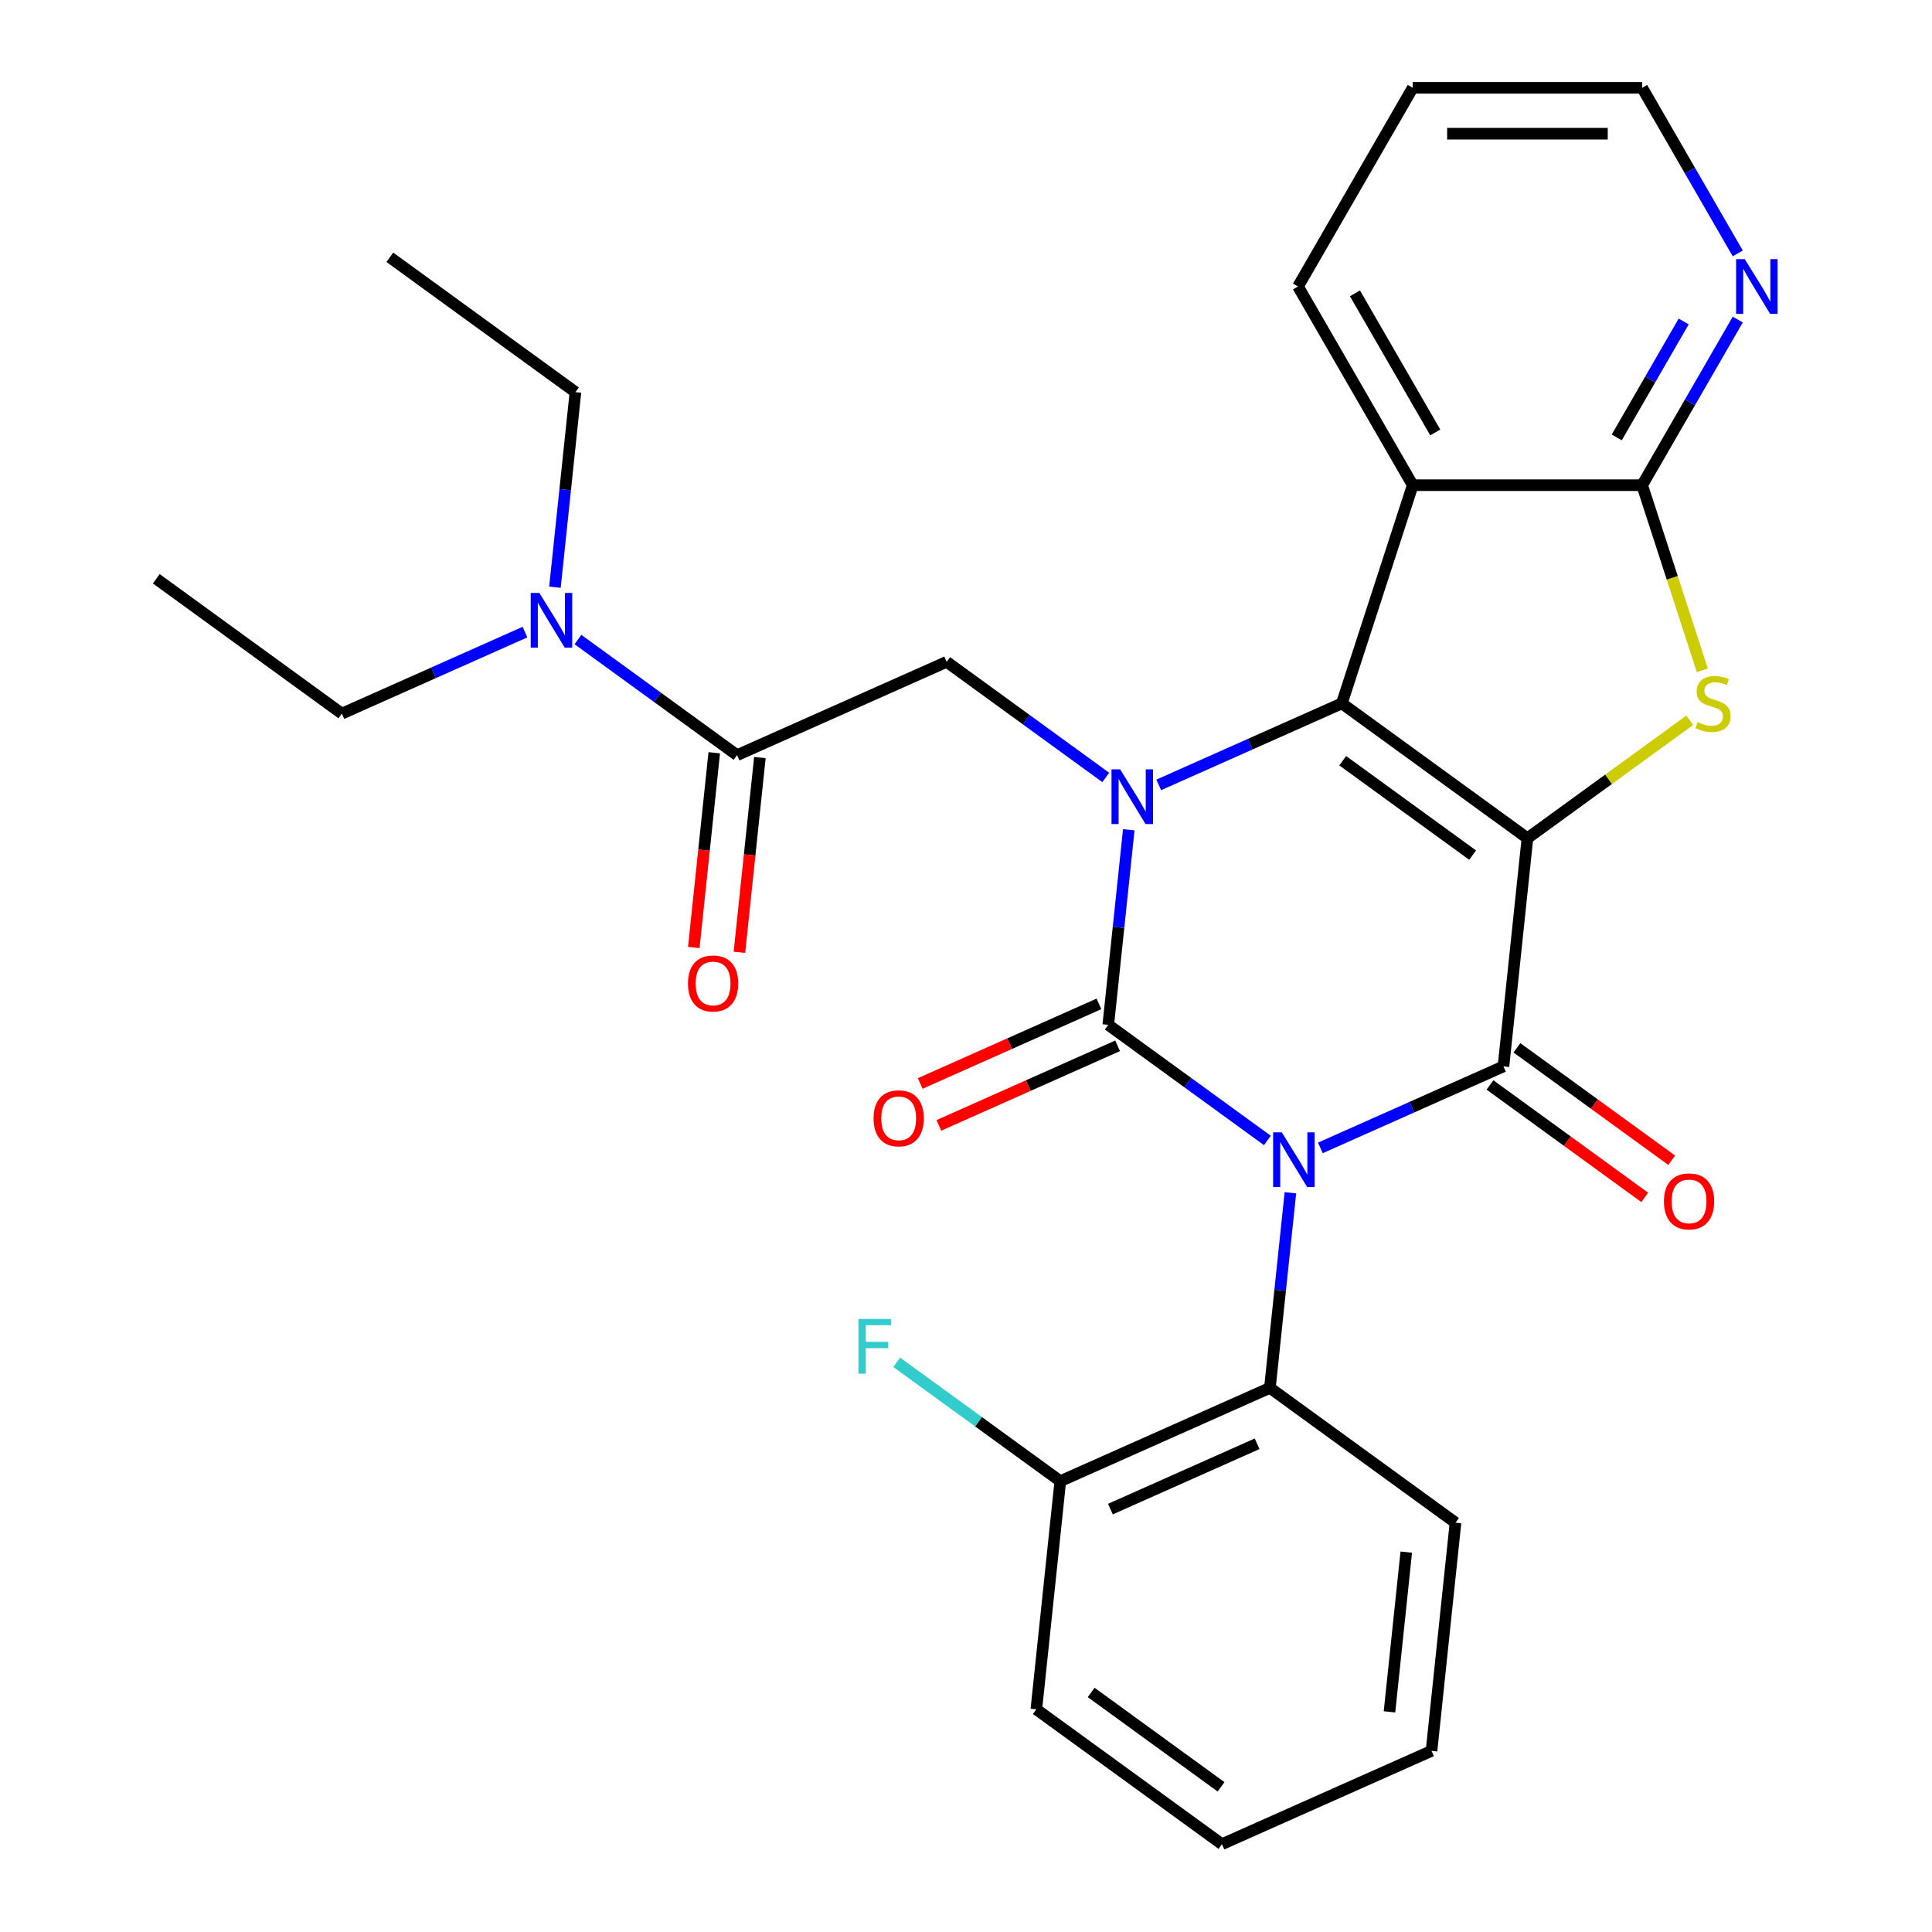 <?xml version='1.0' encoding='iso-8859-1'?>
<svg version='1.1' baseProfile='full'
              xmlns='http://www.w3.org/2000/svg'
                      xmlns:rdkit='http://www.rdkit.org/xml'
                      xmlns:xlink='http://www.w3.org/1999/xlink'
                  xml:space='preserve'
width='1000px' height='1000px' viewBox='0 0 1000 1000'>
<!-- END OF HEADER -->
<rect style='opacity:1.0;fill:#FFFFFF;stroke:none' width='1000' height='1000' x='0' y='0'> </rect>
<path class='bond-1' d='M 656,590.297 L 614.82,560.378' style='fill:none;fill-rule:evenodd;stroke:#0000FF;stroke-width:6px;stroke-linecap:butt;stroke-linejoin:miter;stroke-opacity:1' />
<path class='bond-1' d='M 614.82,560.378 L 573.641,530.459' style='fill:none;fill-rule:evenodd;stroke:#000000;stroke-width:6px;stroke-linecap:butt;stroke-linejoin:miter;stroke-opacity:1' />
<path class='bond-4' d='M 683.418,594.153 L 730.803,573.056' style='fill:none;fill-rule:evenodd;stroke:#0000FF;stroke-width:6px;stroke-linecap:butt;stroke-linejoin:miter;stroke-opacity:1' />
<path class='bond-4' d='M 730.803,573.056 L 778.189,551.958' style='fill:none;fill-rule:evenodd;stroke:#000000;stroke-width:6px;stroke-linecap:butt;stroke-linejoin:miter;stroke-opacity:1' />
<path class='bond-9' d='M 667.909,617.386 L 662.602,667.869' style='fill:none;fill-rule:evenodd;stroke:#0000FF;stroke-width:6px;stroke-linecap:butt;stroke-linejoin:miter;stroke-opacity:1' />
<path class='bond-9' d='M 662.602,667.869 L 657.296,718.353' style='fill:none;fill-rule:evenodd;stroke:#000000;stroke-width:6px;stroke-linecap:butt;stroke-linejoin:miter;stroke-opacity:1' />
<path class='bond-0' d='M 790.602,433.862 L 778.189,551.958' style='fill:none;fill-rule:evenodd;stroke:#000000;stroke-width:6px;stroke-linecap:butt;stroke-linejoin:miter;stroke-opacity:1' />
<path class='bond-3' d='M 790.602,433.862 L 694.534,364.065' style='fill:none;fill-rule:evenodd;stroke:#000000;stroke-width:6px;stroke-linecap:butt;stroke-linejoin:miter;stroke-opacity:1' />
<path class='bond-3' d='M 762.232,442.606 L 694.984,393.748' style='fill:none;fill-rule:evenodd;stroke:#000000;stroke-width:6px;stroke-linecap:butt;stroke-linejoin:miter;stroke-opacity:1' />
<path class='bond-5' d='M 790.602,433.862 L 832.611,403.34' style='fill:none;fill-rule:evenodd;stroke:#000000;stroke-width:6px;stroke-linecap:butt;stroke-linejoin:miter;stroke-opacity:1' />
<path class='bond-5' d='M 832.611,403.34 L 874.621,372.818' style='fill:none;fill-rule:evenodd;stroke:#CCCC00;stroke-width:6px;stroke-linecap:butt;stroke-linejoin:miter;stroke-opacity:1' />
<path class='bond-2' d='M 573.641,530.459 L 578.947,479.976' style='fill:none;fill-rule:evenodd;stroke:#000000;stroke-width:6px;stroke-linecap:butt;stroke-linejoin:miter;stroke-opacity:1' />
<path class='bond-2' d='M 578.947,479.976 L 584.253,429.492' style='fill:none;fill-rule:evenodd;stroke:#0000FF;stroke-width:6px;stroke-linecap:butt;stroke-linejoin:miter;stroke-opacity:1' />
<path class='bond-11' d='M 568.811,519.611 L 522.555,540.206' style='fill:none;fill-rule:evenodd;stroke:#000000;stroke-width:6px;stroke-linecap:butt;stroke-linejoin:miter;stroke-opacity:1' />
<path class='bond-11' d='M 522.555,540.206 L 476.299,560.8' style='fill:none;fill-rule:evenodd;stroke:#FF0000;stroke-width:6px;stroke-linecap:butt;stroke-linejoin:miter;stroke-opacity:1' />
<path class='bond-11' d='M 578.471,541.307 L 532.215,561.902' style='fill:none;fill-rule:evenodd;stroke:#000000;stroke-width:6px;stroke-linecap:butt;stroke-linejoin:miter;stroke-opacity:1' />
<path class='bond-11' d='M 532.215,561.902 L 485.959,582.496' style='fill:none;fill-rule:evenodd;stroke:#FF0000;stroke-width:6px;stroke-linecap:butt;stroke-linejoin:miter;stroke-opacity:1' />
<path class='bond-8' d='M 572.344,402.403 L 531.165,372.485' style='fill:none;fill-rule:evenodd;stroke:#0000FF;stroke-width:6px;stroke-linecap:butt;stroke-linejoin:miter;stroke-opacity:1' />
<path class='bond-8' d='M 531.165,372.485 L 489.985,342.566' style='fill:none;fill-rule:evenodd;stroke:#000000;stroke-width:6px;stroke-linecap:butt;stroke-linejoin:miter;stroke-opacity:1' />
<path class='bond-29' d='M 599.762,406.26 L 647.148,385.162' style='fill:none;fill-rule:evenodd;stroke:#0000FF;stroke-width:6px;stroke-linecap:butt;stroke-linejoin:miter;stroke-opacity:1' />
<path class='bond-29' d='M 647.148,385.162 L 694.534,364.065' style='fill:none;fill-rule:evenodd;stroke:#000000;stroke-width:6px;stroke-linecap:butt;stroke-linejoin:miter;stroke-opacity:1' />
<path class='bond-6' d='M 694.534,364.065 L 731.228,251.13' style='fill:none;fill-rule:evenodd;stroke:#000000;stroke-width:6px;stroke-linecap:butt;stroke-linejoin:miter;stroke-opacity:1' />
<path class='bond-12' d='M 771.21,561.565 L 811.259,590.663' style='fill:none;fill-rule:evenodd;stroke:#000000;stroke-width:6px;stroke-linecap:butt;stroke-linejoin:miter;stroke-opacity:1' />
<path class='bond-12' d='M 811.259,590.663 L 851.309,619.761' style='fill:none;fill-rule:evenodd;stroke:#FF0000;stroke-width:6px;stroke-linecap:butt;stroke-linejoin:miter;stroke-opacity:1' />
<path class='bond-12' d='M 785.169,542.352 L 825.219,571.449' style='fill:none;fill-rule:evenodd;stroke:#000000;stroke-width:6px;stroke-linecap:butt;stroke-linejoin:miter;stroke-opacity:1' />
<path class='bond-12' d='M 825.219,571.449 L 865.268,600.547' style='fill:none;fill-rule:evenodd;stroke:#FF0000;stroke-width:6px;stroke-linecap:butt;stroke-linejoin:miter;stroke-opacity:1' />
<path class='bond-7' d='M 881.117,346.976 L 865.546,299.053' style='fill:none;fill-rule:evenodd;stroke:#CCCC00;stroke-width:6px;stroke-linecap:butt;stroke-linejoin:miter;stroke-opacity:1' />
<path class='bond-7' d='M 865.546,299.053 L 849.975,251.13' style='fill:none;fill-rule:evenodd;stroke:#000000;stroke-width:6px;stroke-linecap:butt;stroke-linejoin:miter;stroke-opacity:1' />
<path class='bond-18' d='M 731.228,251.13 L 671.855,148.292' style='fill:none;fill-rule:evenodd;stroke:#000000;stroke-width:6px;stroke-linecap:butt;stroke-linejoin:miter;stroke-opacity:1' />
<path class='bond-18' d='M 742.89,223.83 L 701.329,151.843' style='fill:none;fill-rule:evenodd;stroke:#000000;stroke-width:6px;stroke-linecap:butt;stroke-linejoin:miter;stroke-opacity:1' />
<path class='bond-31' d='M 731.228,251.13 L 849.975,251.13' style='fill:none;fill-rule:evenodd;stroke:#000000;stroke-width:6px;stroke-linecap:butt;stroke-linejoin:miter;stroke-opacity:1' />
<path class='bond-13' d='M 849.975,251.13 L 874.717,208.275' style='fill:none;fill-rule:evenodd;stroke:#000000;stroke-width:6px;stroke-linecap:butt;stroke-linejoin:miter;stroke-opacity:1' />
<path class='bond-13' d='M 874.717,208.275 L 899.459,165.421' style='fill:none;fill-rule:evenodd;stroke:#0000FF;stroke-width:6px;stroke-linecap:butt;stroke-linejoin:miter;stroke-opacity:1' />
<path class='bond-13' d='M 836.83,226.399 L 854.15,196.401' style='fill:none;fill-rule:evenodd;stroke:#000000;stroke-width:6px;stroke-linecap:butt;stroke-linejoin:miter;stroke-opacity:1' />
<path class='bond-13' d='M 854.15,196.401 L 871.469,166.403' style='fill:none;fill-rule:evenodd;stroke:#0000FF;stroke-width:6px;stroke-linecap:butt;stroke-linejoin:miter;stroke-opacity:1' />
<path class='bond-10' d='M 489.985,342.566 L 381.505,390.864' style='fill:none;fill-rule:evenodd;stroke:#000000;stroke-width:6px;stroke-linecap:butt;stroke-linejoin:miter;stroke-opacity:1' />
<path class='bond-15' d='M 657.296,718.353 L 548.816,766.652' style='fill:none;fill-rule:evenodd;stroke:#000000;stroke-width:6px;stroke-linecap:butt;stroke-linejoin:miter;stroke-opacity:1' />
<path class='bond-15' d='M 650.684,747.294 L 574.748,781.103' style='fill:none;fill-rule:evenodd;stroke:#000000;stroke-width:6px;stroke-linecap:butt;stroke-linejoin:miter;stroke-opacity:1' />
<path class='bond-19' d='M 657.296,718.353 L 753.365,788.151' style='fill:none;fill-rule:evenodd;stroke:#000000;stroke-width:6px;stroke-linecap:butt;stroke-linejoin:miter;stroke-opacity:1' />
<path class='bond-14' d='M 381.505,390.864 L 340.325,360.946' style='fill:none;fill-rule:evenodd;stroke:#000000;stroke-width:6px;stroke-linecap:butt;stroke-linejoin:miter;stroke-opacity:1' />
<path class='bond-14' d='M 340.325,360.946 L 299.145,331.027' style='fill:none;fill-rule:evenodd;stroke:#0000FF;stroke-width:6px;stroke-linecap:butt;stroke-linejoin:miter;stroke-opacity:1' />
<path class='bond-16' d='M 369.695,389.623 L 364.397,440.027' style='fill:none;fill-rule:evenodd;stroke:#000000;stroke-width:6px;stroke-linecap:butt;stroke-linejoin:miter;stroke-opacity:1' />
<path class='bond-16' d='M 364.397,440.027 L 359.1,490.431' style='fill:none;fill-rule:evenodd;stroke:#FF0000;stroke-width:6px;stroke-linecap:butt;stroke-linejoin:miter;stroke-opacity:1' />
<path class='bond-16' d='M 393.314,392.106 L 388.017,442.509' style='fill:none;fill-rule:evenodd;stroke:#000000;stroke-width:6px;stroke-linecap:butt;stroke-linejoin:miter;stroke-opacity:1' />
<path class='bond-16' d='M 388.017,442.509 L 382.719,492.913' style='fill:none;fill-rule:evenodd;stroke:#FF0000;stroke-width:6px;stroke-linecap:butt;stroke-linejoin:miter;stroke-opacity:1' />
<path class='bond-20' d='M 899.459,131.164 L 874.717,88.309' style='fill:none;fill-rule:evenodd;stroke:#0000FF;stroke-width:6px;stroke-linecap:butt;stroke-linejoin:miter;stroke-opacity:1' />
<path class='bond-20' d='M 874.717,88.309 L 849.975,45.455' style='fill:none;fill-rule:evenodd;stroke:#000000;stroke-width:6px;stroke-linecap:butt;stroke-linejoin:miter;stroke-opacity:1' />
<path class='bond-21' d='M 271.728,327.17 L 224.342,348.268' style='fill:none;fill-rule:evenodd;stroke:#0000FF;stroke-width:6px;stroke-linecap:butt;stroke-linejoin:miter;stroke-opacity:1' />
<path class='bond-21' d='M 224.342,348.268 L 176.956,369.365' style='fill:none;fill-rule:evenodd;stroke:#000000;stroke-width:6px;stroke-linecap:butt;stroke-linejoin:miter;stroke-opacity:1' />
<path class='bond-22' d='M 287.237,303.938 L 292.543,253.454' style='fill:none;fill-rule:evenodd;stroke:#0000FF;stroke-width:6px;stroke-linecap:butt;stroke-linejoin:miter;stroke-opacity:1' />
<path class='bond-22' d='M 292.543,253.454 L 297.849,202.971' style='fill:none;fill-rule:evenodd;stroke:#000000;stroke-width:6px;stroke-linecap:butt;stroke-linejoin:miter;stroke-opacity:1' />
<path class='bond-17' d='M 548.816,766.652 L 506.476,735.89' style='fill:none;fill-rule:evenodd;stroke:#000000;stroke-width:6px;stroke-linecap:butt;stroke-linejoin:miter;stroke-opacity:1' />
<path class='bond-17' d='M 506.476,735.89 L 464.137,705.129' style='fill:none;fill-rule:evenodd;stroke:#33CCCC;stroke-width:6px;stroke-linecap:butt;stroke-linejoin:miter;stroke-opacity:1' />
<path class='bond-23' d='M 548.816,766.652 L 536.404,884.748' style='fill:none;fill-rule:evenodd;stroke:#000000;stroke-width:6px;stroke-linecap:butt;stroke-linejoin:miter;stroke-opacity:1' />
<path class='bond-24' d='M 671.855,148.292 L 731.228,45.455' style='fill:none;fill-rule:evenodd;stroke:#000000;stroke-width:6px;stroke-linecap:butt;stroke-linejoin:miter;stroke-opacity:1' />
<path class='bond-27' d='M 753.365,788.151 L 740.952,906.247' style='fill:none;fill-rule:evenodd;stroke:#000000;stroke-width:6px;stroke-linecap:butt;stroke-linejoin:miter;stroke-opacity:1' />
<path class='bond-27' d='M 727.883,803.383 L 719.195,886.05' style='fill:none;fill-rule:evenodd;stroke:#000000;stroke-width:6px;stroke-linecap:butt;stroke-linejoin:miter;stroke-opacity:1' />
<path class='bond-32' d='M 849.975,45.455 L 731.228,45.455' style='fill:none;fill-rule:evenodd;stroke:#000000;stroke-width:6px;stroke-linecap:butt;stroke-linejoin:miter;stroke-opacity:1' />
<path class='bond-32' d='M 832.163,69.204 L 749.04,69.204' style='fill:none;fill-rule:evenodd;stroke:#000000;stroke-width:6px;stroke-linecap:butt;stroke-linejoin:miter;stroke-opacity:1' />
<path class='bond-25' d='M 176.956,369.365 L 80.888,299.568' style='fill:none;fill-rule:evenodd;stroke:#000000;stroke-width:6px;stroke-linecap:butt;stroke-linejoin:miter;stroke-opacity:1' />
<path class='bond-26' d='M 297.849,202.971 L 201.781,133.173' style='fill:none;fill-rule:evenodd;stroke:#000000;stroke-width:6px;stroke-linecap:butt;stroke-linejoin:miter;stroke-opacity:1' />
<path class='bond-30' d='M 536.404,884.748 L 632.472,954.545' style='fill:none;fill-rule:evenodd;stroke:#000000;stroke-width:6px;stroke-linecap:butt;stroke-linejoin:miter;stroke-opacity:1' />
<path class='bond-30' d='M 564.773,876.004 L 632.021,924.862' style='fill:none;fill-rule:evenodd;stroke:#000000;stroke-width:6px;stroke-linecap:butt;stroke-linejoin:miter;stroke-opacity:1' />
<path class='bond-28' d='M 740.952,906.247 L 632.472,954.545' style='fill:none;fill-rule:evenodd;stroke:#000000;stroke-width:6px;stroke-linecap:butt;stroke-linejoin:miter;stroke-opacity:1' />
<path  class='atom-0' d='M 663.449 586.097
L 672.729 601.097
Q 673.649 602.577, 675.129 605.257
Q 676.609 607.937, 676.689 608.097
L 676.689 586.097
L 680.449 586.097
L 680.449 614.417
L 676.569 614.417
L 666.609 598.017
Q 665.449 596.097, 664.209 593.897
Q 663.009 591.697, 662.649 591.017
L 662.649 614.417
L 658.969 614.417
L 658.969 586.097
L 663.449 586.097
' fill='#0000FF'/>
<path  class='atom-3' d='M 579.793 398.203
L 589.073 413.203
Q 589.993 414.683, 591.473 417.363
Q 592.953 420.043, 593.033 420.203
L 593.033 398.203
L 596.793 398.203
L 596.793 426.523
L 592.913 426.523
L 582.953 410.123
Q 581.793 408.203, 580.553 406.003
Q 579.353 403.803, 578.993 403.123
L 578.993 426.523
L 575.313 426.523
L 575.313 398.203
L 579.793 398.203
' fill='#0000FF'/>
<path  class='atom-6' d='M 878.67 373.785
Q 878.99 373.905, 880.31 374.465
Q 881.63 375.025, 883.07 375.385
Q 884.55 375.705, 885.99 375.705
Q 888.67 375.705, 890.23 374.425
Q 891.79 373.105, 891.79 370.825
Q 891.79 369.265, 890.99 368.305
Q 890.23 367.345, 889.03 366.825
Q 887.83 366.305, 885.83 365.705
Q 883.31 364.945, 881.79 364.225
Q 880.31 363.505, 879.23 361.985
Q 878.19 360.465, 878.19 357.905
Q 878.19 354.345, 880.59 352.145
Q 883.03 349.945, 887.83 349.945
Q 891.11 349.945, 894.83 351.505
L 893.91 354.585
Q 890.51 353.185, 887.95 353.185
Q 885.19 353.185, 883.67 354.345
Q 882.15 355.465, 882.19 357.425
Q 882.19 358.945, 882.95 359.865
Q 883.75 360.785, 884.87 361.305
Q 886.03 361.825, 887.95 362.425
Q 890.51 363.225, 892.03 364.025
Q 893.55 364.825, 894.63 366.465
Q 895.75 368.065, 895.75 370.825
Q 895.75 374.745, 893.11 376.865
Q 890.51 378.945, 886.15 378.945
Q 883.63 378.945, 881.71 378.385
Q 879.83 377.865, 877.59 376.945
L 878.67 373.785
' fill='#CCCC00'/>
<path  class='atom-12' d='M 452.16 578.838
Q 452.16 572.038, 455.52 568.238
Q 458.88 564.438, 465.16 564.438
Q 471.44 564.438, 474.8 568.238
Q 478.16 572.038, 478.16 578.838
Q 478.16 585.718, 474.76 589.638
Q 471.36 593.518, 465.16 593.518
Q 458.92 593.518, 455.52 589.638
Q 452.16 585.758, 452.16 578.838
M 465.16 590.318
Q 469.48 590.318, 471.8 587.438
Q 474.16 584.518, 474.16 578.838
Q 474.16 573.278, 471.8 570.478
Q 469.48 567.638, 465.16 567.638
Q 460.84 567.638, 458.48 570.438
Q 456.16 573.238, 456.16 578.838
Q 456.16 584.558, 458.48 587.438
Q 460.84 590.318, 465.16 590.318
' fill='#FF0000'/>
<path  class='atom-13' d='M 861.257 621.836
Q 861.257 615.036, 864.617 611.236
Q 867.977 607.436, 874.257 607.436
Q 880.537 607.436, 883.897 611.236
Q 887.257 615.036, 887.257 621.836
Q 887.257 628.716, 883.857 632.636
Q 880.457 636.516, 874.257 636.516
Q 868.017 636.516, 864.617 632.636
Q 861.257 628.756, 861.257 621.836
M 874.257 633.316
Q 878.577 633.316, 880.897 630.436
Q 883.257 627.516, 883.257 621.836
Q 883.257 616.276, 880.897 613.476
Q 878.577 610.636, 874.257 610.636
Q 869.937 610.636, 867.577 613.436
Q 865.257 616.236, 865.257 621.836
Q 865.257 627.556, 867.577 630.436
Q 869.937 633.316, 874.257 633.316
' fill='#FF0000'/>
<path  class='atom-14' d='M 903.088 134.132
L 912.368 149.132
Q 913.288 150.612, 914.768 153.292
Q 916.248 155.972, 916.328 156.132
L 916.328 134.132
L 920.088 134.132
L 920.088 162.452
L 916.208 162.452
L 906.248 146.052
Q 905.088 144.132, 903.848 141.932
Q 902.648 139.732, 902.288 139.052
L 902.288 162.452
L 898.608 162.452
L 898.608 134.132
L 903.088 134.132
' fill='#0000FF'/>
<path  class='atom-15' d='M 279.177 306.907
L 288.457 321.907
Q 289.377 323.387, 290.857 326.067
Q 292.337 328.747, 292.417 328.907
L 292.417 306.907
L 296.177 306.907
L 296.177 335.227
L 292.297 335.227
L 282.337 318.827
Q 281.177 316.907, 279.937 314.707
Q 278.737 312.507, 278.377 311.827
L 278.377 335.227
L 274.697 335.227
L 274.697 306.907
L 279.177 306.907
' fill='#0000FF'/>
<path  class='atom-17' d='M 356.092 509.04
Q 356.092 502.24, 359.452 498.44
Q 362.812 494.64, 369.092 494.64
Q 375.372 494.64, 378.732 498.44
Q 382.092 502.24, 382.092 509.04
Q 382.092 515.92, 378.692 519.84
Q 375.292 523.72, 369.092 523.72
Q 362.852 523.72, 359.452 519.84
Q 356.092 515.96, 356.092 509.04
M 369.092 520.52
Q 373.412 520.52, 375.732 517.64
Q 378.092 514.72, 378.092 509.04
Q 378.092 503.48, 375.732 500.68
Q 373.412 497.84, 369.092 497.84
Q 364.772 497.84, 362.412 500.64
Q 360.092 503.44, 360.092 509.04
Q 360.092 514.76, 362.412 517.64
Q 364.772 520.52, 369.092 520.52
' fill='#FF0000'/>
<path  class='atom-18' d='M 444.328 682.694
L 461.168 682.694
L 461.168 685.934
L 448.128 685.934
L 448.128 694.534
L 459.728 694.534
L 459.728 697.814
L 448.128 697.814
L 448.128 711.014
L 444.328 711.014
L 444.328 682.694
' fill='#33CCCC'/>
</svg>
